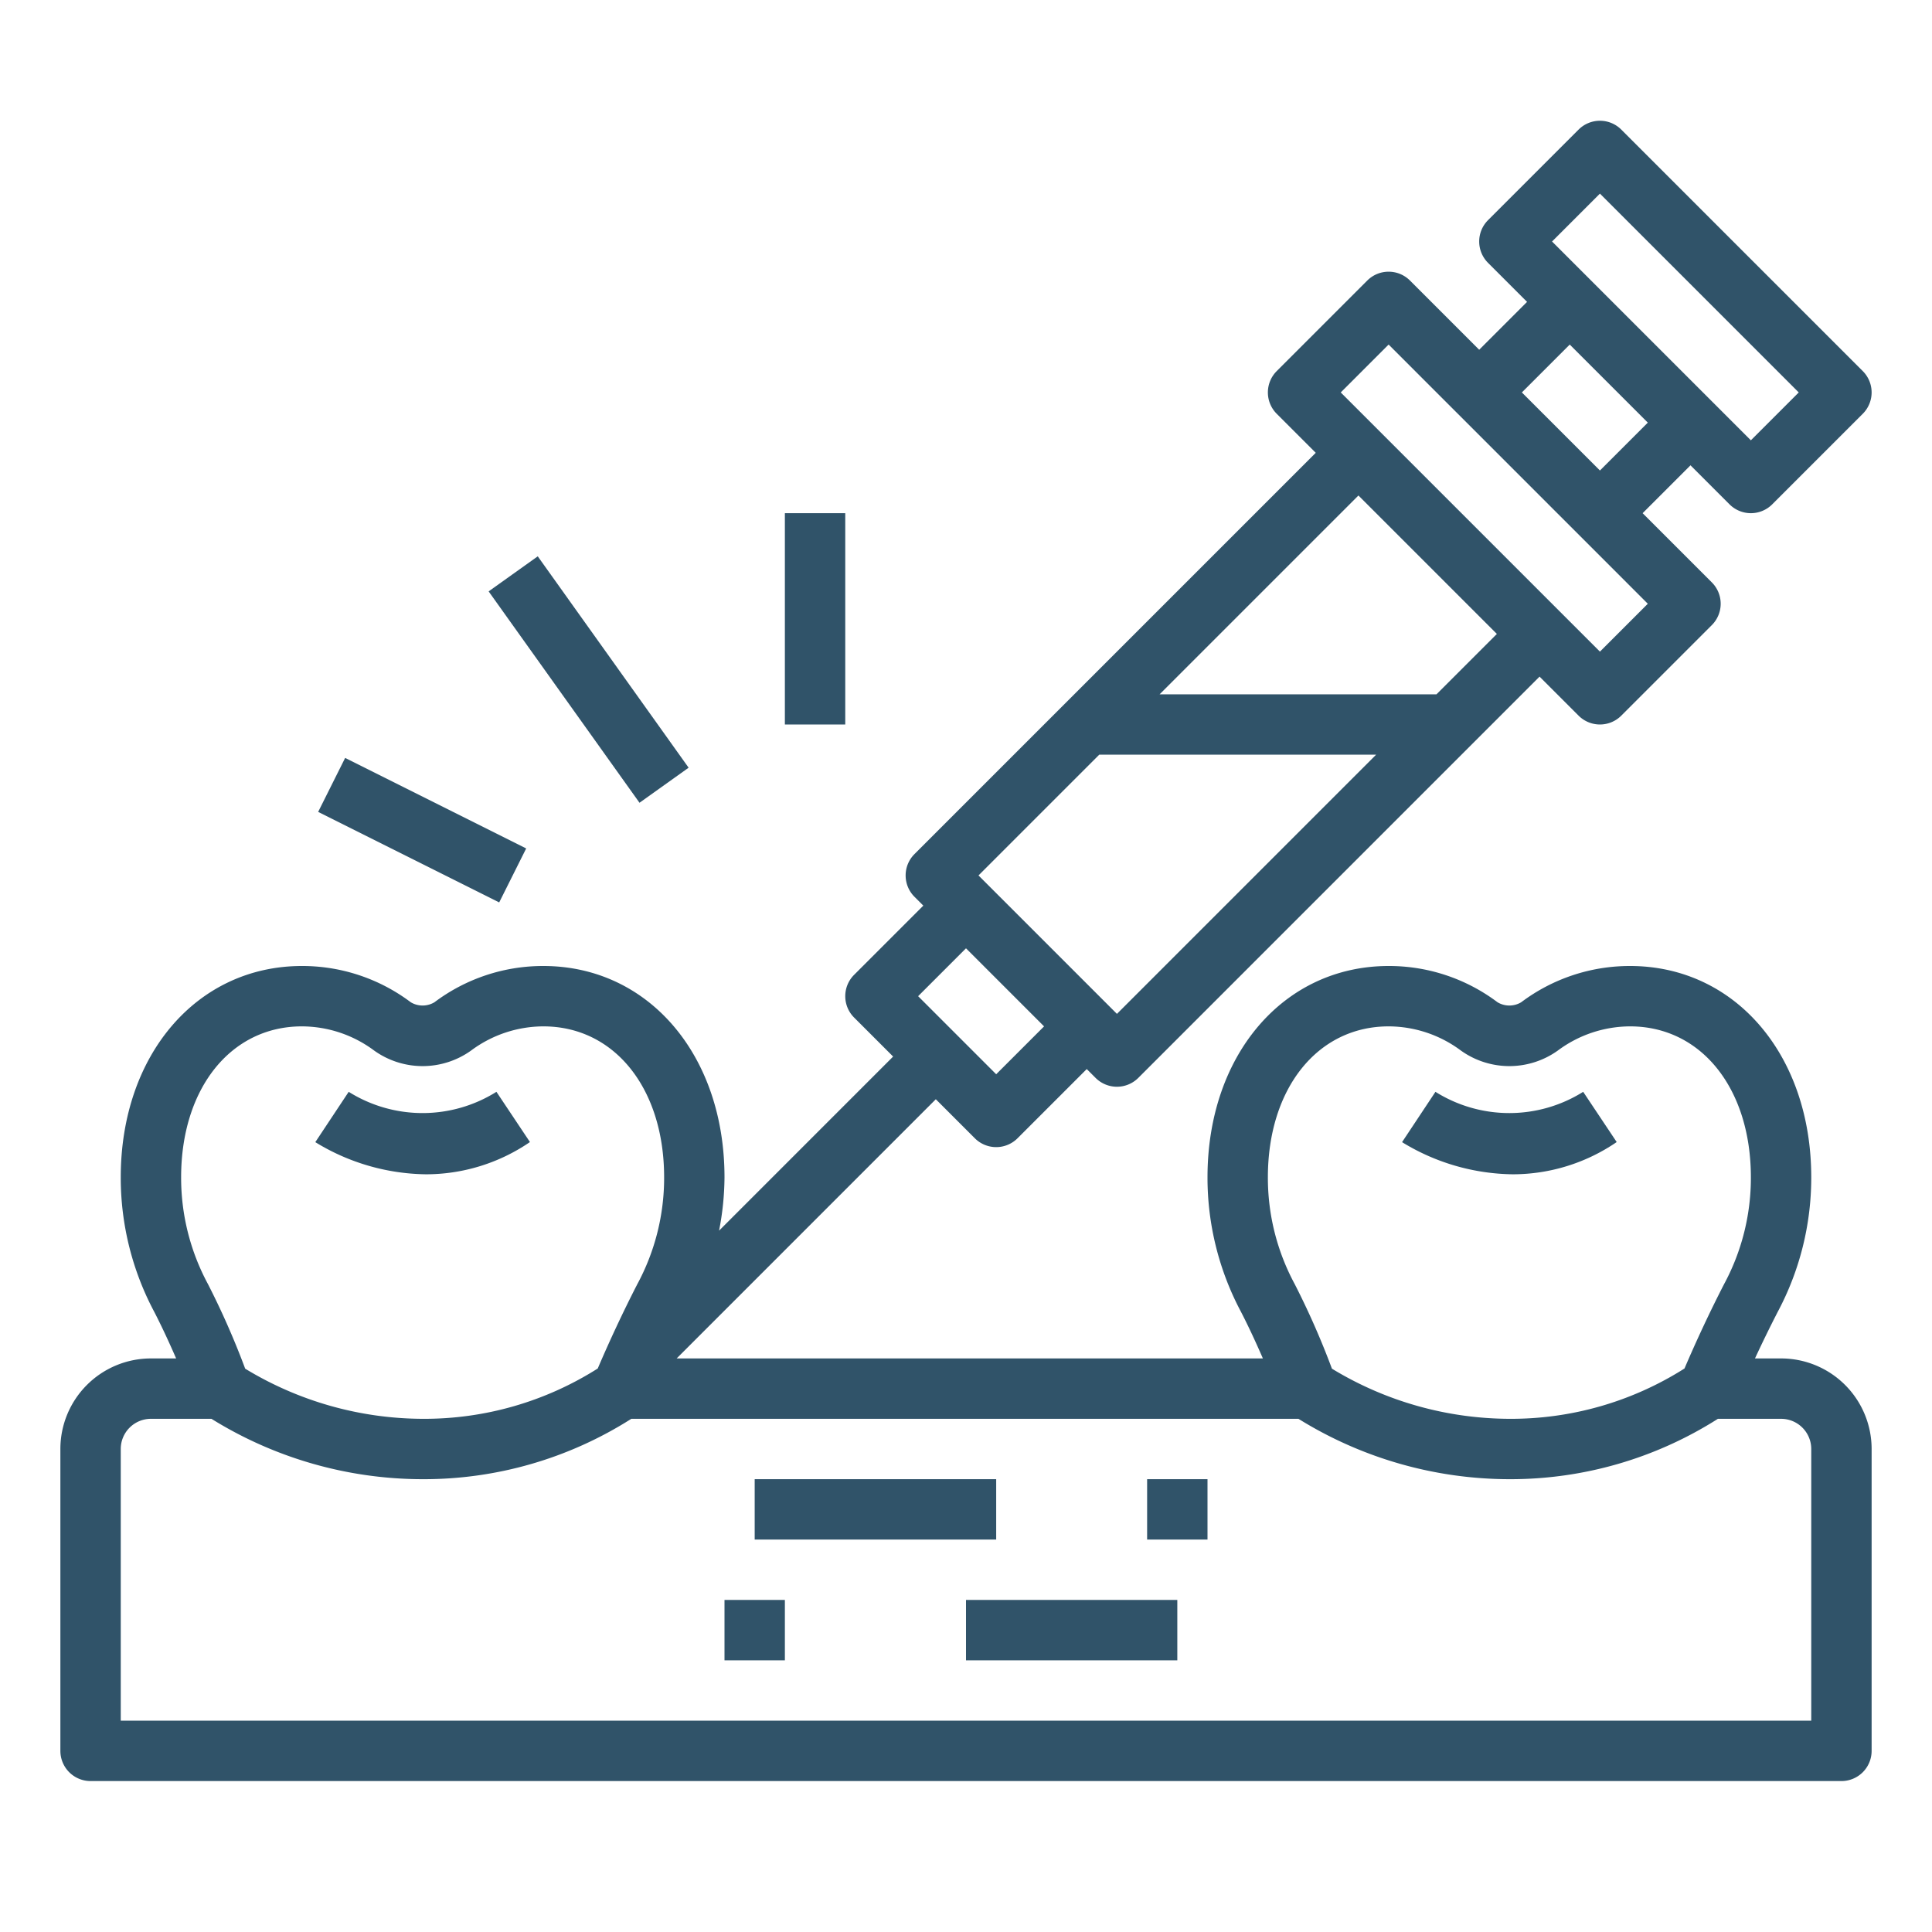 <?xml version="1.0" encoding="UTF-8"?> <svg xmlns="http://www.w3.org/2000/svg" height="512px" viewBox="0 0 64 64" width="512px"> <g> <path d="m59 45h-.864q.355-.767.754-1.544a9.448 9.448 0 0 0 1.11-4.456c0-4.056-2.523-7-6-7a5.978 5.978 0 0 0 -3.607 1.2.762.762 0 0 1 -.787 0 5.973 5.973 0 0 0 -3.606-1.2c-3.477 0-6 2.944-6 7a9.455 9.455 0 0 0 1.11 4.457c.265.515.5 1.028.725 1.543h-19.42l8.585-8.586 1.293 1.293a1 1 0 0 0 1.414 0l2.293-2.293.293.293a1 1 0 0 0 1.414 0l13.293-13.293 1.293 1.293a1 1 0 0 0 1.414 0l3-3a1 1 0 0 0 0-1.414l-2.293-2.293 1.586-1.586 1.293 1.293a1 1 0 0 0 1.414 0l3-3a1 1 0 0 0 0-1.414l-8-8a1 1 0 0 0 -1.414 0l-3 3a1 1 0 0 0 0 1.414l1.293 1.293-1.586 1.586-2.293-2.293a1 1 0 0 0 -1.414 0l-3 3a1 1 0 0 0 0 1.414l1.293 1.293-13.293 13.293a1 1 0 0 0 0 1.414l.293.293-2.293 2.293a1 1 0 0 0 0 1.414l1.293 1.293-5.766 5.767a9.436 9.436 0 0 0 .18-1.767c0-4.056-2.523-7-6-7a5.978 5.978 0 0 0 -3.607 1.2.762.762 0 0 1 -.787 0 5.973 5.973 0 0 0 -3.606-1.2c-3.477 0-6 2.944-6 7a9.455 9.455 0 0 0 1.11 4.457c.265.515.5 1.028.725 1.543h-.835a3 3 0 0 0 -3 3v10a1 1 0 0 0 1 1h58a1 1 0 0 0 1-1v-10a3 3 0 0 0 -3-3zm-6-38.586 6.586 6.586-1.586 1.586-6.586-6.586zm-1 5 2.586 2.586-1.586 1.586-2.586-2.586zm-6 0 8.586 8.586-1.586 1.586-8.586-8.586zm3.586 9.586-2 2h-9.172l6.586-6.586zm-13.172 4h9.172l-8.586 8.586-4.586-4.586zm-4.414 6.414 2.586 2.586-1.586 1.586-2.586-2.586zm14 2.586a4.021 4.021 0 0 1 2.393.8 2.759 2.759 0 0 0 3.213 0 4.026 4.026 0 0 1 2.394-.8c2.355 0 4 2.056 4 5a7.408 7.408 0 0 1 -.89 3.543c-.483.941-.918 1.876-1.309 2.79a10.721 10.721 0 0 1 -5.801 1.667 11.369 11.369 0 0 1 -5.878-1.661 26.5 26.5 0 0 0 -1.232-2.8 7.415 7.415 0 0 1 -.89-3.539c0-2.944 1.645-5 4-5zm-36 0a4.021 4.021 0 0 1 2.393.8 2.759 2.759 0 0 0 3.213 0 4.026 4.026 0 0 1 2.394-.8c2.355 0 4 2.056 4 5a7.408 7.408 0 0 1 -.89 3.543c-.483.941-.918 1.876-1.309 2.79a10.721 10.721 0 0 1 -5.801 1.667 11.369 11.369 0 0 1 -5.878-1.661 26.5 26.5 0 0 0 -1.232-2.8 7.415 7.415 0 0 1 -.89-3.539c0-2.944 1.645-5 4-5zm50 23h-56v-9a1 1 0 0 1 1-1h2.005a13.27 13.27 0 0 0 7 2 12.807 12.807 0 0 0 6.908-2h22.1a13.27 13.27 0 0 0 6.987 2 12.807 12.807 0 0 0 6.908-2h2.092a1 1 0 0 1 1 1z" data-original="#000000" class="active-path" data-old_color="#000000" fill="#305369"></path> <path d="m17.555 37.832-1.11-1.664a4.607 4.607 0 0 1 -4.894 0l-1.106 1.667a7.164 7.164 0 0 0 3.672 1.065 6.1 6.1 0 0 0 3.438-1.068z" data-original="#000000" class="active-path" data-old_color="#000000" fill="#305369"></path> <path d="m53.555 37.832-1.11-1.664a4.606 4.606 0 0 1 -4.894 0l-1.106 1.667a7.164 7.164 0 0 0 3.672 1.065 6.1 6.1 0 0 0 3.438-1.068z" data-original="#000000" class="active-path" data-old_color="#000000" fill="#305369"></path> <path d="m18.5 18.199h1.999v8.602h-1.999z" transform="matrix(.814 -.581 .581 .814 -9.446 15.525)" data-original="#000000" class="active-path" data-old_color="#000000" fill="#305369"></path> <path d="m13 24.146h2v6.708h-2z" transform="matrix(.447 -.894 .894 .447 -16.858 27.724)" data-original="#000000" class="active-path" data-old_color="#000000" fill="#305369"></path> <path d="m26 17h2v7h-2z" data-original="#000000" class="active-path" data-old_color="#000000" fill="#305369"></path> <path d="m25 49h8v2h-8z" data-original="#000000" class="active-path" data-old_color="#000000" fill="#305369"></path> <path d="m32 53h7v2h-7z" data-original="#000000" class="active-path" data-old_color="#000000" fill="#305369"></path> <path d="m24 53h2v2h-2z" data-original="#000000" class="active-path" data-old_color="#000000" fill="#305369"></path> <path d="m38 49h2v2h-2z" data-original="#000000" class="active-path" data-old_color="#000000" fill="#305369"></path> </g> </svg> 